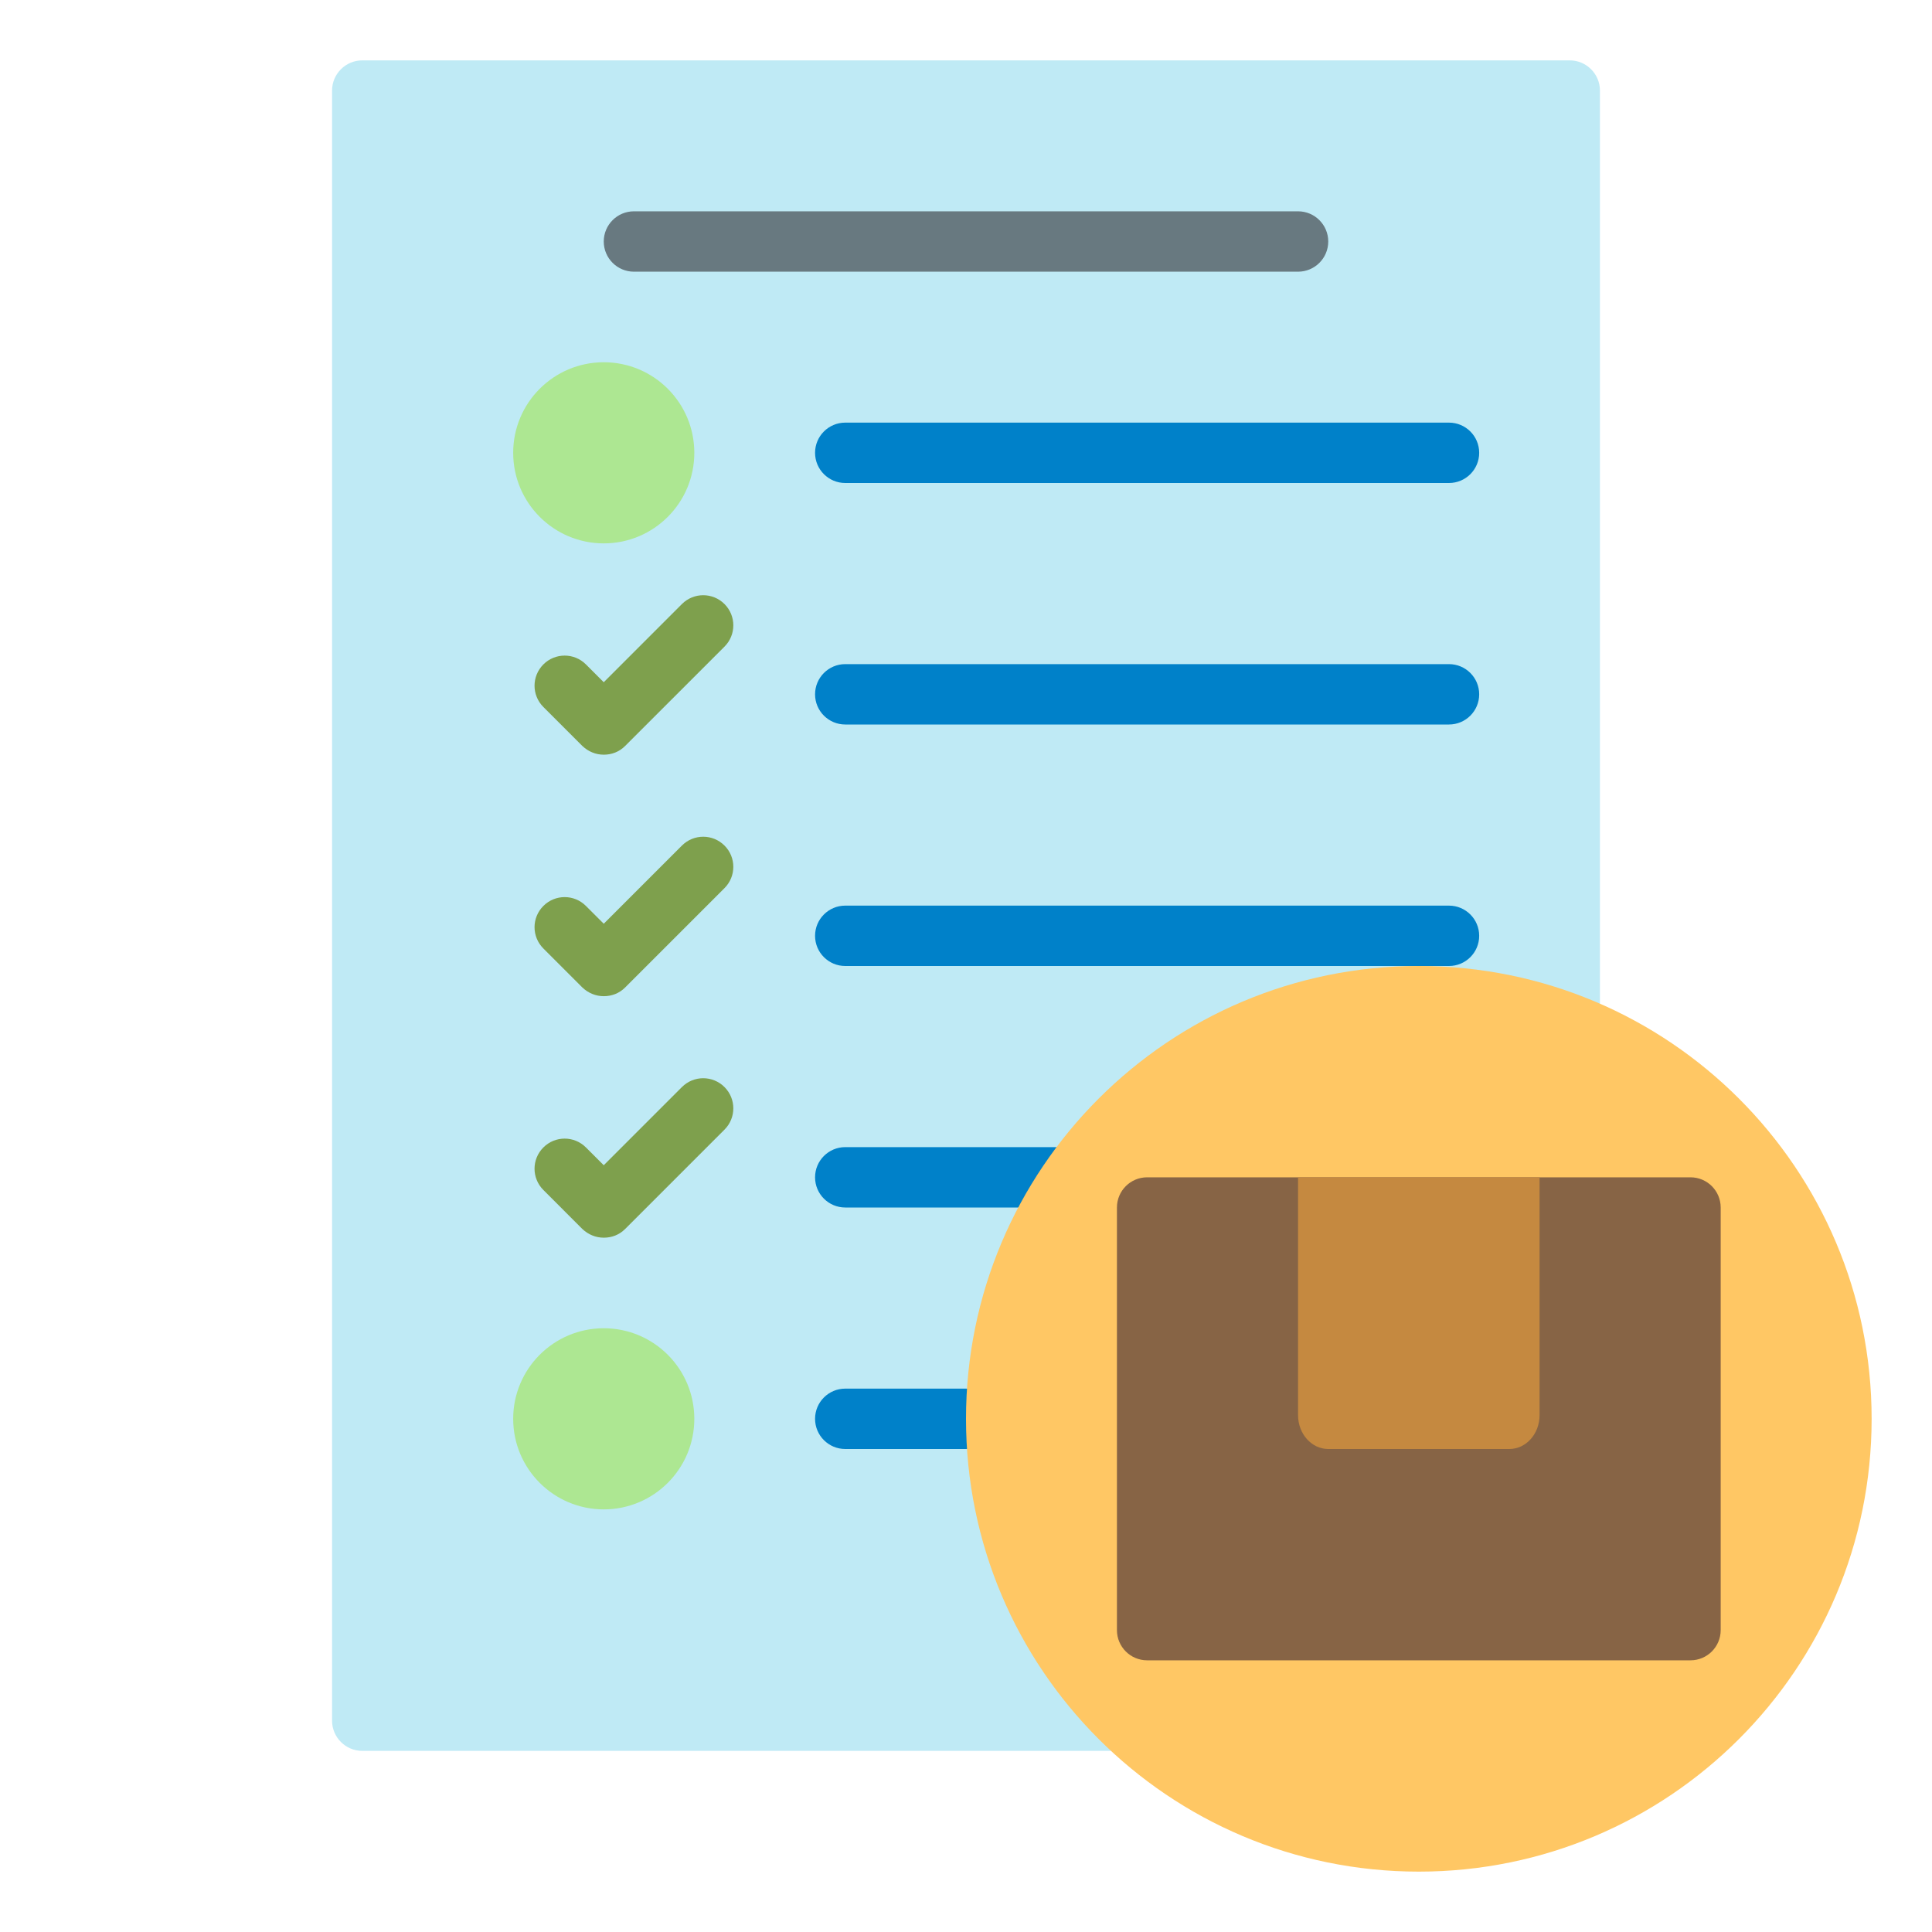 <svg width="80" height="80" viewBox="0 0 80 80" fill="none" xmlns="http://www.w3.org/2000/svg">
<path d="M66.25 3.75C66.25 3.062 65.688 2.5 65 2.5H15C14.312 2.5 13.75 3.062 13.75 3.75V71.25C13.75 71.938 14.312 72.5 15 72.5H46.513V71.25L65 42.413H66.25V3.75Z" fill="#BFEAF5"/>
<path d="M43.75 47.5H35C34.31 47.5 33.75 48.06 33.75 48.75C33.75 49.44 34.31 50 35 50H43.75C44.44 50 45 49.44 45 48.75C45 48.06 44.44 47.5 43.75 47.5Z" fill="#0081C9"/>
<path d="M40 57.5H35C34.31 57.5 33.75 58.06 33.75 58.75C33.75 59.44 34.31 60 35 60H40C40.69 60 41.25 59.44 41.25 58.75C41.25 58.06 40.69 57.5 40 57.5Z" fill="#0081C9"/>
<path d="M58.75 77.5C69.105 77.5 77.5 69.105 77.5 58.75C77.5 48.395 69.105 40 58.75 40C48.395 40 40 48.395 40 58.75C40 69.105 48.395 77.5 58.75 77.5Z" fill="#FFC764"/>
<path d="M70 48.75H47.5C46.81 48.75 46.25 49.31 46.25 50V67.5C46.25 68.19 46.81 68.75 47.5 68.75H70C70.69 68.75 71.25 68.19 71.25 67.5V50C71.25 49.31 70.69 48.75 70 48.75Z" fill="#876445"/>
<path d="M62.5 48.75H53.75V58.6C53.75 59.375 54.312 60 55 60H62.5C63.188 60 63.75 59.375 63.75 58.6V48.75H62.5Z" fill="#C58940"/>
<path d="M25 22.5C27.071 22.5 28.75 20.821 28.75 18.75C28.75 16.679 27.071 15 25 15C22.929 15 21.25 16.679 21.25 18.75C21.25 20.821 22.929 22.5 25 22.5Z" fill="#ADE792"/>
<path d="M60 17.5H35C34.31 17.5 33.75 18.06 33.75 18.75C33.75 19.44 34.31 20 35 20H60C60.69 20 61.25 19.44 61.25 18.75C61.25 18.06 60.69 17.5 60 17.5Z" fill="#0081C9"/>
<path d="M60 27.5H35C34.31 27.5 33.75 28.06 33.75 28.75C33.75 29.44 34.31 30 35 30H60C60.69 30 61.25 29.44 61.25 28.75C61.25 28.06 60.69 27.5 60 27.5Z" fill="#0081C9"/>
<path d="M60 37.5H35C34.31 37.5 33.75 38.06 33.75 38.75C33.75 39.44 34.31 40 35 40H60C60.69 40 61.25 39.44 61.25 38.75C61.25 38.06 60.69 37.5 60 37.5Z" fill="#0081C9"/>
<path d="M25 62.5C27.071 62.5 28.75 60.821 28.75 58.75C28.75 56.679 27.071 55 25 55C22.929 55 21.25 56.679 21.25 58.75C21.25 60.821 22.929 62.5 25 62.5Z" fill="#ADE792"/>
<path d="M25 31.25C24.675 31.25 24.362 31.125 24.112 30.887L22.5 29.275C22.012 28.788 22.012 28 22.5 27.512C22.987 27.025 23.775 27.025 24.262 27.512L25 28.25L28.237 25.012C28.725 24.525 29.512 24.525 30 25.012C30.487 25.5 30.487 26.288 30 26.775L25.887 30.887C25.637 31.137 25.325 31.25 25 31.25Z" fill="#7EA04D"/>
<path d="M25 41.25C24.675 41.25 24.362 41.125 24.112 40.888L22.5 39.275C22.012 38.788 22.012 38 22.5 37.513C22.987 37.025 23.775 37.025 24.262 37.513L25 38.25L28.237 35.013C28.725 34.525 29.512 34.525 30 35.013C30.487 35.5 30.487 36.288 30 36.775L25.887 40.888C25.637 41.138 25.325 41.25 25 41.25Z" fill="#7EA04D"/>
<path d="M25 51.25C24.675 51.25 24.362 51.125 24.112 50.888L22.5 49.275C22.012 48.788 22.012 48 22.5 47.513C22.987 47.025 23.775 47.025 24.262 47.513L25 48.25L28.237 45.013C28.725 44.525 29.512 44.525 30 45.013C30.487 45.5 30.487 46.288 30 46.775L25.887 50.888C25.637 51.138 25.325 51.25 25 51.25Z" fill="#7EA04D"/>
<path d="M53.75 8.75H26.25C25.56 8.75 25 9.31 25 10C25 10.69 25.56 11.25 26.25 11.25H53.75C54.44 11.25 55 10.69 55 10C55 9.31 54.44 8.75 53.75 8.75Z" fill="#687980"/>
</svg>
